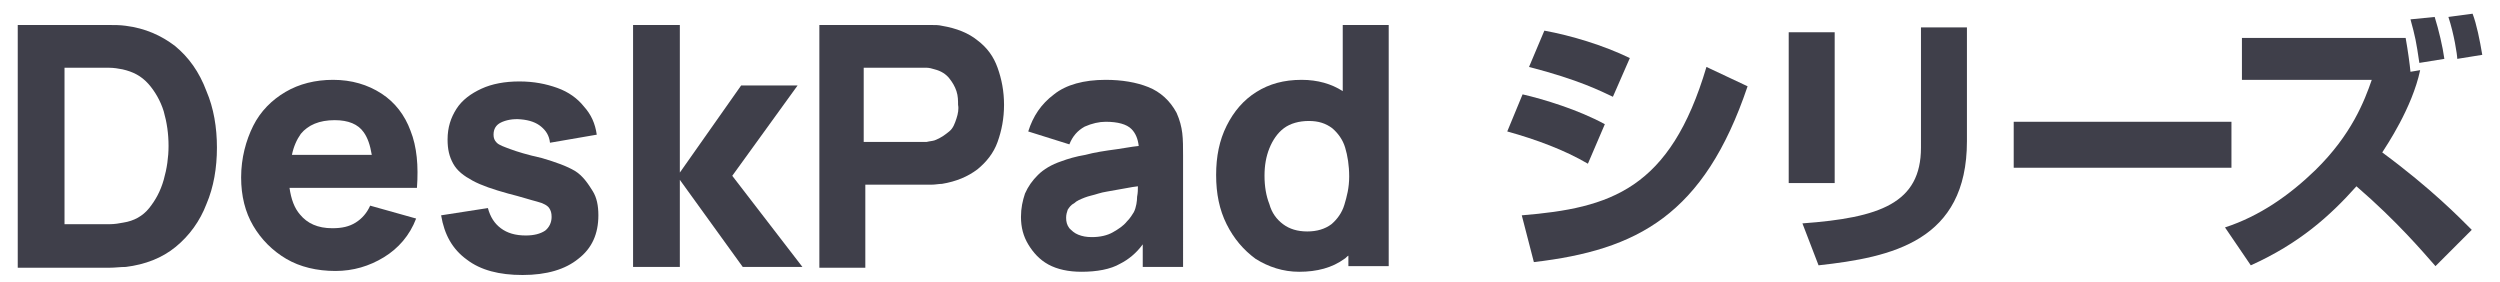 <?xml version="1.0" encoding="utf-8"?>
<!-- Generator: Adobe Illustrator 27.2.0, SVG Export Plug-In . SVG Version: 6.00 Build 0)  -->
<svg version="1.1" id="レイヤー_1" xmlns="http://www.w3.org/2000/svg" xmlns:xlink="http://www.w3.org/1999/xlink" x="0px"
	 y="0px" viewBox="0 0 310 35" style="enable-background:new 0 0 310 35;" xml:space="preserve">
<style type="text/css">
	.st0{fill:#3F3F4A;}
</style>
<g>
	<path class="st0" d="M21.7,5.7C20,4.4,18,3.5,15.6,3.2c-0.7-0.1-1.4-0.1-2.1-0.1s-1.2,0-1.5,0H2.2v30.1H12c0.2,0,0.7,0,1.5,0
		s1.4-0.1,2.1-0.1c2.4-0.3,4.5-1.1,6.2-2.5c1.7-1.4,3-3.2,3.8-5.3c0.9-2.1,1.3-4.5,1.3-7s-0.4-4.9-1.3-7C24.7,8.9,23.4,7.1,21.7,5.7
		z M20.3,22.3c-0.4,1.4-1,2.5-1.8,3.5c-0.8,1-1.9,1.6-3.2,1.8c-0.5,0.1-1.1,0.2-1.7,0.2c-0.6,0-1.1,0-1.5,0H8V8.4h4
		c0.4,0,0.9,0,1.5,0s1.2,0.1,1.7,0.2c1.3,0.3,2.3,0.8,3.2,1.8c0.8,0.9,1.5,2.1,1.9,3.4c0.4,1.4,0.6,2.8,0.6,4.3
		C20.9,19.5,20.7,20.9,20.3,22.3z"/>
	<path class="st0" d="M47.3,11.6c-1.7-1.1-3.7-1.7-6-1.7c-2.2,0-4.2,0.5-5.9,1.5c-1.7,1-3.1,2.4-4,4.2s-1.5,4-1.5,6.4
		c0,2.3,0.5,4.3,1.5,6c1,1.7,2.4,3.1,4.1,4.1s3.8,1.5,6.1,1.5c2.2,0,4.2-0.6,6-1.7c1.8-1.1,3.2-2.7,4-4.8l-5.7-1.6
		c-0.4,0.9-1,1.6-1.8,2.1s-1.7,0.7-2.9,0.7c-1.8,0-3.1-0.6-4-1.7c-0.7-0.8-1.1-1.9-1.3-3.3h10.2h2.9h2.7c0.2-2.7,0-5.1-0.8-7.1
		C50.2,14.3,49,12.7,47.3,11.6z M41.5,14.9c1.7,0,2.9,0.5,3.6,1.5c0.5,0.7,0.8,1.6,1,2.8h-9.9c0.2-1,0.6-1.9,1.1-2.6
		C38.2,15.5,39.6,14.9,41.5,14.9z"/>
	<path class="st0" d="M71.3,21.2c-1-0.6-2.4-1.1-4.1-1.6c-1.8-0.4-3.1-0.8-3.9-1.1s-1.4-0.5-1.7-0.8c-0.3-0.3-0.4-0.6-0.4-1
		c0-0.7,0.3-1.2,0.9-1.5c0.6-0.3,1.5-0.5,2.5-0.4c1.1,0.1,1.9,0.4,2.5,0.9c0.6,0.5,1,1.1,1.1,2l5.8-1c-0.2-1.4-0.7-2.5-1.6-3.5
		c-0.8-1-1.9-1.8-3.3-2.3c-1.4-0.5-2.9-0.8-4.7-0.8c-1.8,0-3.4,0.3-4.7,0.9c-1.3,0.6-2.4,1.4-3.1,2.5c-0.7,1.1-1.1,2.3-1.1,3.8
		c0,1.2,0.2,2.1,0.7,3s1.3,1.5,2.4,2.1c1.1,0.6,2.6,1.1,4.4,1.6c1.6,0.4,2.8,0.8,3.6,1s1.3,0.5,1.5,0.8s0.3,0.6,0.3,1.1
		c0,0.7-0.3,1.3-0.8,1.7c-0.6,0.4-1.4,0.6-2.4,0.6c-1.3,0-2.3-0.3-3.1-0.9c-0.8-0.6-1.3-1.4-1.6-2.5l-5.8,0.9
		c0.4,2.4,1.4,4.2,3.2,5.5c1.7,1.3,4,1.9,6.9,1.9c3,0,5.3-0.7,6.9-2c1.7-1.3,2.5-3.1,2.5-5.4c0-1.2-0.2-2.2-0.7-3
		S72.3,21.8,71.3,21.2z"/>
	<polygon class="st0" points="98.9,10.6 91.9,10.6 84.3,21.4 84.3,3.1 78.5,3.1 78.5,33.1 84.3,33.1 84.3,22.3 92.1,33.1 99.5,33.1 
		90.8,21.8 	"/>
	<path class="st0" d="M121.2,5c-1.1-0.9-2.6-1.5-4.4-1.8c-0.4-0.1-0.8-0.1-1.3-0.1c-0.5,0-0.9,0-1.2,0h-12.7v30.1h5.7V22.9h7
		c0.3,0,0.7,0,1.2,0c0.5,0,0.9-0.1,1.3-0.1c1.8-0.3,3.2-0.9,4.4-1.8c1.1-0.9,2-2,2.5-3.4c0.5-1.4,0.8-2.9,0.8-4.6
		c0-1.7-0.3-3.2-0.8-4.6C123.2,7,122.4,5.9,121.2,5z M118.6,14.7c-0.2,0.6-0.4,1.2-0.9,1.6s-1,0.8-1.8,1.1c-0.3,0.1-0.6,0.1-1,0.2
		c-0.3,0-0.7,0-1,0h-6.8V8.4h6.8c0.3,0,0.6,0,1,0c0.3,0,0.7,0.1,1,0.2c0.8,0.2,1.4,0.6,1.8,1.1s0.7,1,0.9,1.6
		c0.2,0.6,0.2,1.2,0.2,1.7C118.9,13.5,118.8,14.1,118.6,14.7z"/>
	<path class="st0" d="M145.9,14c-0.8-1.5-2-2.6-3.5-3.2c-1.5-0.6-3.3-0.9-5.3-0.9c-2.7,0-4.9,0.6-6.4,1.8c-1.6,1.2-2.6,2.7-3.2,4.6
		l5.1,1.6c0.4-1,1-1.7,1.9-2.2c0.9-0.4,1.8-0.6,2.6-0.6c1.5,0,2.6,0.3,3.2,0.9c0.5,0.5,0.8,1.2,0.9,2.1c-1,0.1-1.9,0.3-2.7,0.4
		c-1.5,0.2-2.8,0.4-3.9,0.7c-1.2,0.2-2.2,0.5-3,0.8c-1.2,0.4-2.2,1-2.9,1.7s-1.2,1.4-1.6,2.3c-0.3,0.9-0.5,1.8-0.5,2.9
		c0,1.3,0.3,2.4,0.9,3.4c0.6,1,1.4,1.9,2.5,2.5c1.1,0.6,2.5,0.9,4.1,0.9c1.9,0,3.6-0.3,4.8-1c1-0.5,2-1.3,2.8-2.4v2.8h5V19.3
		c0-1,0-2-0.1-2.8S146.3,14.9,145.9,14z M140.6,26.3c-0.2,0.3-0.4,0.7-0.9,1.2c-0.4,0.5-1,0.9-1.7,1.3s-1.6,0.6-2.6,0.6
		c-0.7,0-1.2-0.1-1.7-0.3c-0.5-0.2-0.8-0.5-1.1-0.8c-0.3-0.4-0.4-0.8-0.4-1.3c0-0.4,0.1-0.7,0.2-1c0.2-0.3,0.4-0.6,0.8-0.8
		c0.3-0.3,0.8-0.5,1.3-0.7c0.5-0.2,1.1-0.3,1.7-0.5c0.6-0.2,1.5-0.3,2.5-0.5c0.7-0.1,1.5-0.3,2.4-0.4c0,0.4,0,0.8-0.1,1.3
		C141,24.9,140.9,25.7,140.6,26.3z"/>
	<path class="st0" d="M166.5,11.3c-1.4-0.9-3.1-1.4-5.1-1.4c-2.2,0-4,0.5-5.6,1.5c-1.6,1-2.8,2.4-3.7,4.2c-0.9,1.8-1.3,3.8-1.3,6.1
		c0,2.3,0.4,4.3,1.3,6.1c0.9,1.8,2.1,3.2,3.6,4.3c1.6,1,3.4,1.6,5.4,1.6c2.2,0,4.1-0.5,5.6-1.6c0.2-0.1,0.3-0.3,0.5-0.4v1.3h5V3.1
		h-5.7V11.3z M166.7,25.4c-0.3,1-0.9,1.8-1.6,2.4c-0.8,0.6-1.8,0.9-3,0.9c-1.2,0-2.2-0.3-3-0.9c-0.8-0.6-1.4-1.4-1.7-2.5
		c-0.4-1-0.6-2.2-0.6-3.5c0-1.3,0.2-2.4,0.6-3.4c0.4-1,1-1.9,1.8-2.5c0.8-0.6,1.9-0.9,3.1-0.9c1.2,0,2.1,0.3,2.9,0.9
		c0.7,0.6,1.3,1.4,1.6,2.4s0.5,2.2,0.5,3.6S167,24.4,166.7,25.4z"/>
	<path class="st0" d="M202.1,7.2c-3.3-1.6-7.3-2.8-10.6-3.4l-1.9,4.5c6.2,1.6,8.9,3,10.4,3.7L202.1,7.2z"/>
	<path class="st0" d="M188.7,26.7l1.5,5.8c12.8-1.5,21.1-5.8,26.5-21.8l-5.1-2.4C207.1,23.5,199.7,25.8,188.7,26.7z"/>
	<path class="st0" d="M199,15.4c-3.3-1.8-7.6-3.1-10.2-3.7l-1.9,4.6c3.6,1,7.1,2.3,10,4L199,15.4z"/>
	<path class="st0" d="M238.2,18.3c0,6.9-5.1,8.7-14.7,9.4l2,5.2c9.1-1,18.4-3,18.4-15.4V3.4h-5.7V18.3z"/>
	<rect x="221.8" y="4" class="st0" width="5.7" height="18.7"/>
	<rect x="249.7" y="15.1" class="st0" width="27" height="5.7"/>
	<path class="st0" d="M307.8,6.8c-0.3-1.8-0.7-3.8-1.2-5.1l-3,0.4c0.7,2.1,1.1,4.7,1.1,5.2L307.8,6.8z"/>
	<path class="st0" d="M300.1,8.7l-1.2,0.2c-0.1-1-0.3-2.5-0.6-4.2H278v5.2h16.1c-0.9,2.6-2.5,6.8-7,11.2c-3.2,3.1-6.9,5.7-11.2,7.1
		l3.2,4.7c6-2.7,9.8-6.1,13.1-9.8c5.1,4.4,8.3,8.2,9.8,9.9l4.5-4.5c-1.5-1.5-5-5.1-11.1-9.6C295.9,18.1,299.1,13.4,300.1,8.7z"/>
	<path class="st0" d="M303.1,7.3c-0.2-1.5-0.7-3.6-1.2-5.2l-3,0.3c0.6,2.2,0.7,2.7,1.1,5.4L303.1,7.3z"/>
</g>
</svg>
